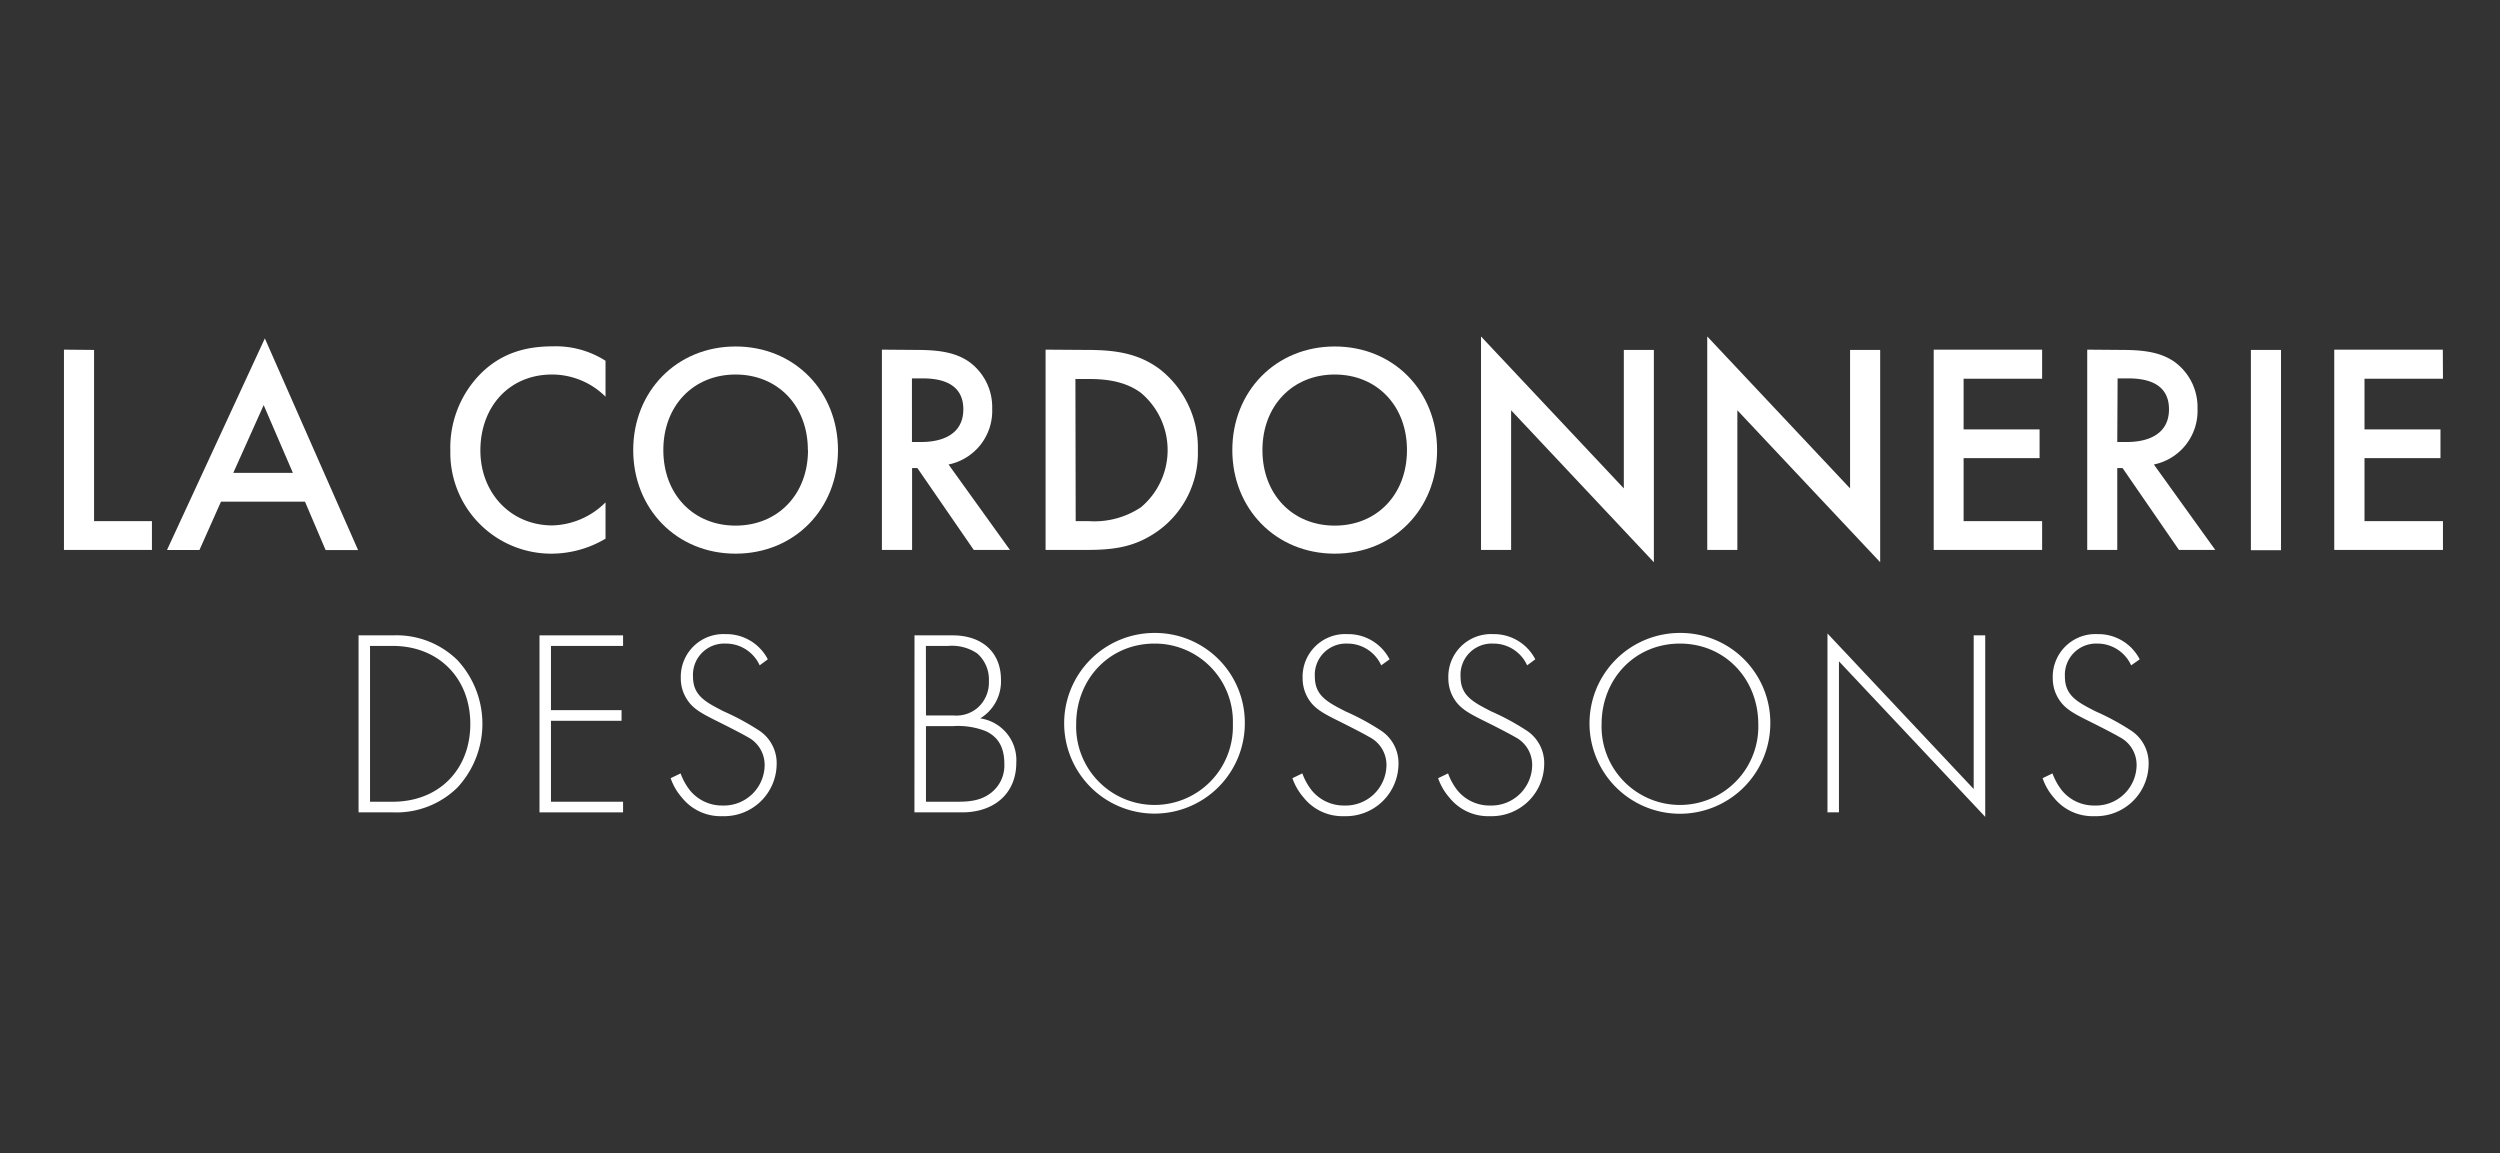 <svg xmlns="http://www.w3.org/2000/svg" viewBox="0 0 362 167"><rect x="0" y="0" width="362" height="167" fill="#333333" stroke="none"/><defs><style>.cls-1{fill:#fff;}</style></defs><g id="Layer_1" data-name="Layer 1"><path class="cls-1" d="M13.62,50.67V75.46H22v4.17H9.26v-29Z"/><path class="cls-1" d="M44.16,72.64H32l-3.12,7h-4.7L38.35,49l13.5,30.65h-4.7Zm-1.75-4.17-4.23-9.81-4.4,9.81Z"/><path class="cls-1" d="M87.68,57.44a11,11,0,0,0-7.74-3.21c-6.19,0-10.38,4.65-10.38,11,0,6.12,4.36,10.85,10.43,10.85a11.27,11.27,0,0,0,7.69-3.34V78a15.36,15.36,0,0,1-7.82,2.17A14.61,14.61,0,0,1,65.21,65.26a15.24,15.24,0,0,1,4.57-11.33c2.94-2.82,6.36-3.78,10.29-3.78a13.37,13.37,0,0,1,7.61,2.09Z"/><path class="cls-1" d="M121.34,65.17c0,8.51-6.28,15-14.83,15s-14.82-6.51-14.82-15,6.28-15,14.82-15S121.34,56.66,121.34,65.17Zm-4.36,0c0-6.42-4.36-10.94-10.47-10.94S96.05,58.75,96.05,65.17s4.35,10.94,10.46,10.94S117,71.6,117,65.17Z"/><path class="cls-1" d="M132.78,50.67c3.46,0,5.68.44,7.52,1.7a8.1,8.1,0,0,1,3.37,6.81,7.92,7.92,0,0,1-6.32,8.08l8.89,12.37H141l-8.16-11.85h-.77V79.63H127.7v-29ZM132.05,64h1.37c1.2,0,6.07-.13,6.07-4.74,0-4.08-3.8-4.47-5.94-4.47h-1.5Z"/><path class="cls-1" d="M157.38,50.67c4,0,7.44.44,10.6,2.82a14.43,14.43,0,0,1,5.47,11.68,13.88,13.88,0,0,1-5.73,11.68c-3.33,2.39-6.45,2.78-10.42,2.78h-5.9v-29Zm-1.62,24.79h1.88a12.16,12.16,0,0,0,7.56-2,10.81,10.81,0,0,0,0-16.58c-2.47-1.83-5.51-2-7.6-2h-1.88Z"/><path class="cls-1" d="M208.09,65.17c0,8.51-6.28,15-14.82,15s-14.83-6.51-14.83-15,6.28-15,14.83-15S208.09,56.66,208.09,65.17Zm-4.36,0c0-6.42-4.36-10.94-10.46-10.94S182.8,58.75,182.8,65.17s4.36,10.94,10.47,10.94S203.73,71.6,203.73,65.17Z"/><path class="cls-1" d="M214.45,79.63V48.72l20.68,22V50.67h4.35V81.41l-20.67-22V79.63Z"/><path class="cls-1" d="M247.21,79.63V48.72l20.68,22V50.67h4.36V81.41l-20.68-22V79.63Z"/><path class="cls-1" d="M295.7,54.84H284.33v7.34h11v4.16h-11v9.12H295.7v4.17H280v-29H295.7Z"/><path class="cls-1" d="M307.31,50.67c3.46,0,5.68.44,7.52,1.7a8.1,8.1,0,0,1,3.37,6.81,7.92,7.92,0,0,1-6.32,8.08l8.89,12.37h-5.26l-8.16-11.85h-.77V79.63h-4.35v-29ZM306.58,64H308c1.2,0,6.07-.13,6.07-4.74,0-4.08-3.8-4.47-5.94-4.47h-1.5Z"/><path class="cls-1" d="M330.29,50.67v29h-4.36v-29Z"/><path class="cls-1" d="M353.74,54.84H342.38v7.34h11v4.16h-11v9.12h11.36v4.17H338v-29h15.72Z"/><path class="cls-1" d="M51.92,117.63V92h5a12.6,12.6,0,0,1,9.3,3.57,13.57,13.57,0,0,1,0,18.48,12.61,12.61,0,0,1-9.3,3.58Zm1.66-1.54h3.29c6.65,0,11.23-4.61,11.23-11.26s-4.61-11.3-11.23-11.3H53.58Z"/><path class="cls-1" d="M90.22,93.53H79.78v9.3H90v1.54H79.78v11.72H90.22v1.54H78.12V92h12.1Z"/><path class="cls-1" d="M110,96.34a5.37,5.37,0,0,0-5-3.15A4.52,4.52,0,0,0,100.35,98c0,2.77,1.9,3.69,4.43,5a36.2,36.2,0,0,1,5,2.69,5.66,5.66,0,0,1,2.68,5,7.6,7.6,0,0,1-7.86,7.49,7.17,7.17,0,0,1-5.86-2.69,8.33,8.33,0,0,1-1.63-2.81l1.44-.69a8.82,8.82,0,0,0,1.36,2.46,6,6,0,0,0,4.73,2.19,5.9,5.9,0,0,0,6.08-5.91,4.53,4.53,0,0,0-2.45-4c-.72-.42-2.2-1.19-4.28-2.23-2.49-1.23-3.74-1.92-4.61-3.38a5.55,5.55,0,0,1-.8-2.92,6.18,6.18,0,0,1,6.47-6.38,6.75,6.75,0,0,1,6.13,3.65Z"/><path class="cls-1" d="M132.42,92h5.52c4.39,0,7,2.57,7,6.41a6.26,6.26,0,0,1-3,5.61,6.12,6.12,0,0,1,5.22,6.42c0,4.5-3.25,7.19-7.83,7.19h-6.92Zm1.66,11.6h4a4.75,4.75,0,0,0,3.44-1.08,4.86,4.86,0,0,0,1.67-3.91,5,5,0,0,0-1.7-4,6.54,6.54,0,0,0-4.2-1.08h-3.22Zm0,12.49h4.24c1.7,0,3.78,0,5.48-1.54a5,5,0,0,0,1.63-3.92c0-2.3-.8-3.88-2.69-4.76a11,11,0,0,0-4.72-.73h-3.94Z"/><path class="cls-1" d="M180.25,104.87a13.08,13.08,0,1,1-13.08-13.22A13,13,0,0,1,180.25,104.87Zm-1.73,0a11.3,11.3,0,0,0-11.35-11.68c-6.5,0-11.34,5.11-11.34,11.68a11.35,11.35,0,1,0,22.69,0Z"/><path class="cls-1" d="M200,96.34a5.36,5.36,0,0,0-4.95-3.15A4.52,4.52,0,0,0,190.39,98c0,2.77,1.89,3.69,4.42,5a35,35,0,0,1,5,2.69,5.64,5.64,0,0,1,2.69,5,7.61,7.61,0,0,1-7.87,7.49,7.17,7.17,0,0,1-5.86-2.69,8.51,8.51,0,0,1-1.63-2.81l1.44-.69a8.82,8.82,0,0,0,1.36,2.46,6,6,0,0,0,4.73,2.19,5.91,5.91,0,0,0,6.09-5.91,4.52,4.52,0,0,0-2.46-4c-.72-.42-2.19-1.19-4.27-2.23-2.5-1.23-3.75-1.92-4.62-3.38a5.64,5.64,0,0,1-.79-2.92,6.17,6.17,0,0,1,6.46-6.38,6.74,6.74,0,0,1,6.13,3.65Z"/><path class="cls-1" d="M221.13,96.34a5.36,5.36,0,0,0-4.95-3.15A4.52,4.52,0,0,0,211.49,98c0,2.77,1.89,3.69,4.42,5a35,35,0,0,1,5,2.69,5.64,5.64,0,0,1,2.69,5,7.61,7.61,0,0,1-7.87,7.49,7.18,7.18,0,0,1-5.86-2.69,8.51,8.51,0,0,1-1.63-2.81l1.44-.69a8.82,8.82,0,0,0,1.36,2.46,6,6,0,0,0,4.73,2.19,5.91,5.91,0,0,0,6.09-5.91,4.52,4.52,0,0,0-2.46-4c-.72-.42-2.19-1.19-4.27-2.23-2.5-1.23-3.75-1.92-4.62-3.38a5.64,5.64,0,0,1-.79-2.92,6.18,6.18,0,0,1,6.47-6.38,6.73,6.73,0,0,1,6.12,3.65Z"/><path class="cls-1" d="M256.34,104.87a13.09,13.09,0,1,1-13.09-13.22A13,13,0,0,1,256.34,104.87Zm-1.74,0c0-6.57-4.84-11.68-11.35-11.68s-11.34,5.11-11.34,11.68a11.35,11.35,0,1,0,22.69,0Z"/><path class="cls-1" d="M264.62,117.63V91.73l21.17,22.52V92h1.67v26.28L266.28,95.76v21.87Z"/><path class="cls-1" d="M308.59,96.34a5.36,5.36,0,0,0-4.95-3.15A4.52,4.52,0,0,0,299,98c0,2.77,1.89,3.69,4.43,5a35.38,35.38,0,0,1,5,2.69,5.64,5.64,0,0,1,2.69,5,7.61,7.61,0,0,1-7.87,7.49,7.18,7.18,0,0,1-5.86-2.69,8.27,8.27,0,0,1-1.62-2.81l1.43-.69a9.08,9.08,0,0,0,1.36,2.46,6,6,0,0,0,4.73,2.19,5.91,5.91,0,0,0,6.09-5.91,4.52,4.52,0,0,0-2.46-4c-.72-.42-2.19-1.19-4.27-2.23-2.5-1.23-3.74-1.92-4.61-3.38a5.55,5.55,0,0,1-.8-2.92,6.18,6.18,0,0,1,6.47-6.38,6.73,6.73,0,0,1,6.12,3.65Z"/></g></svg>